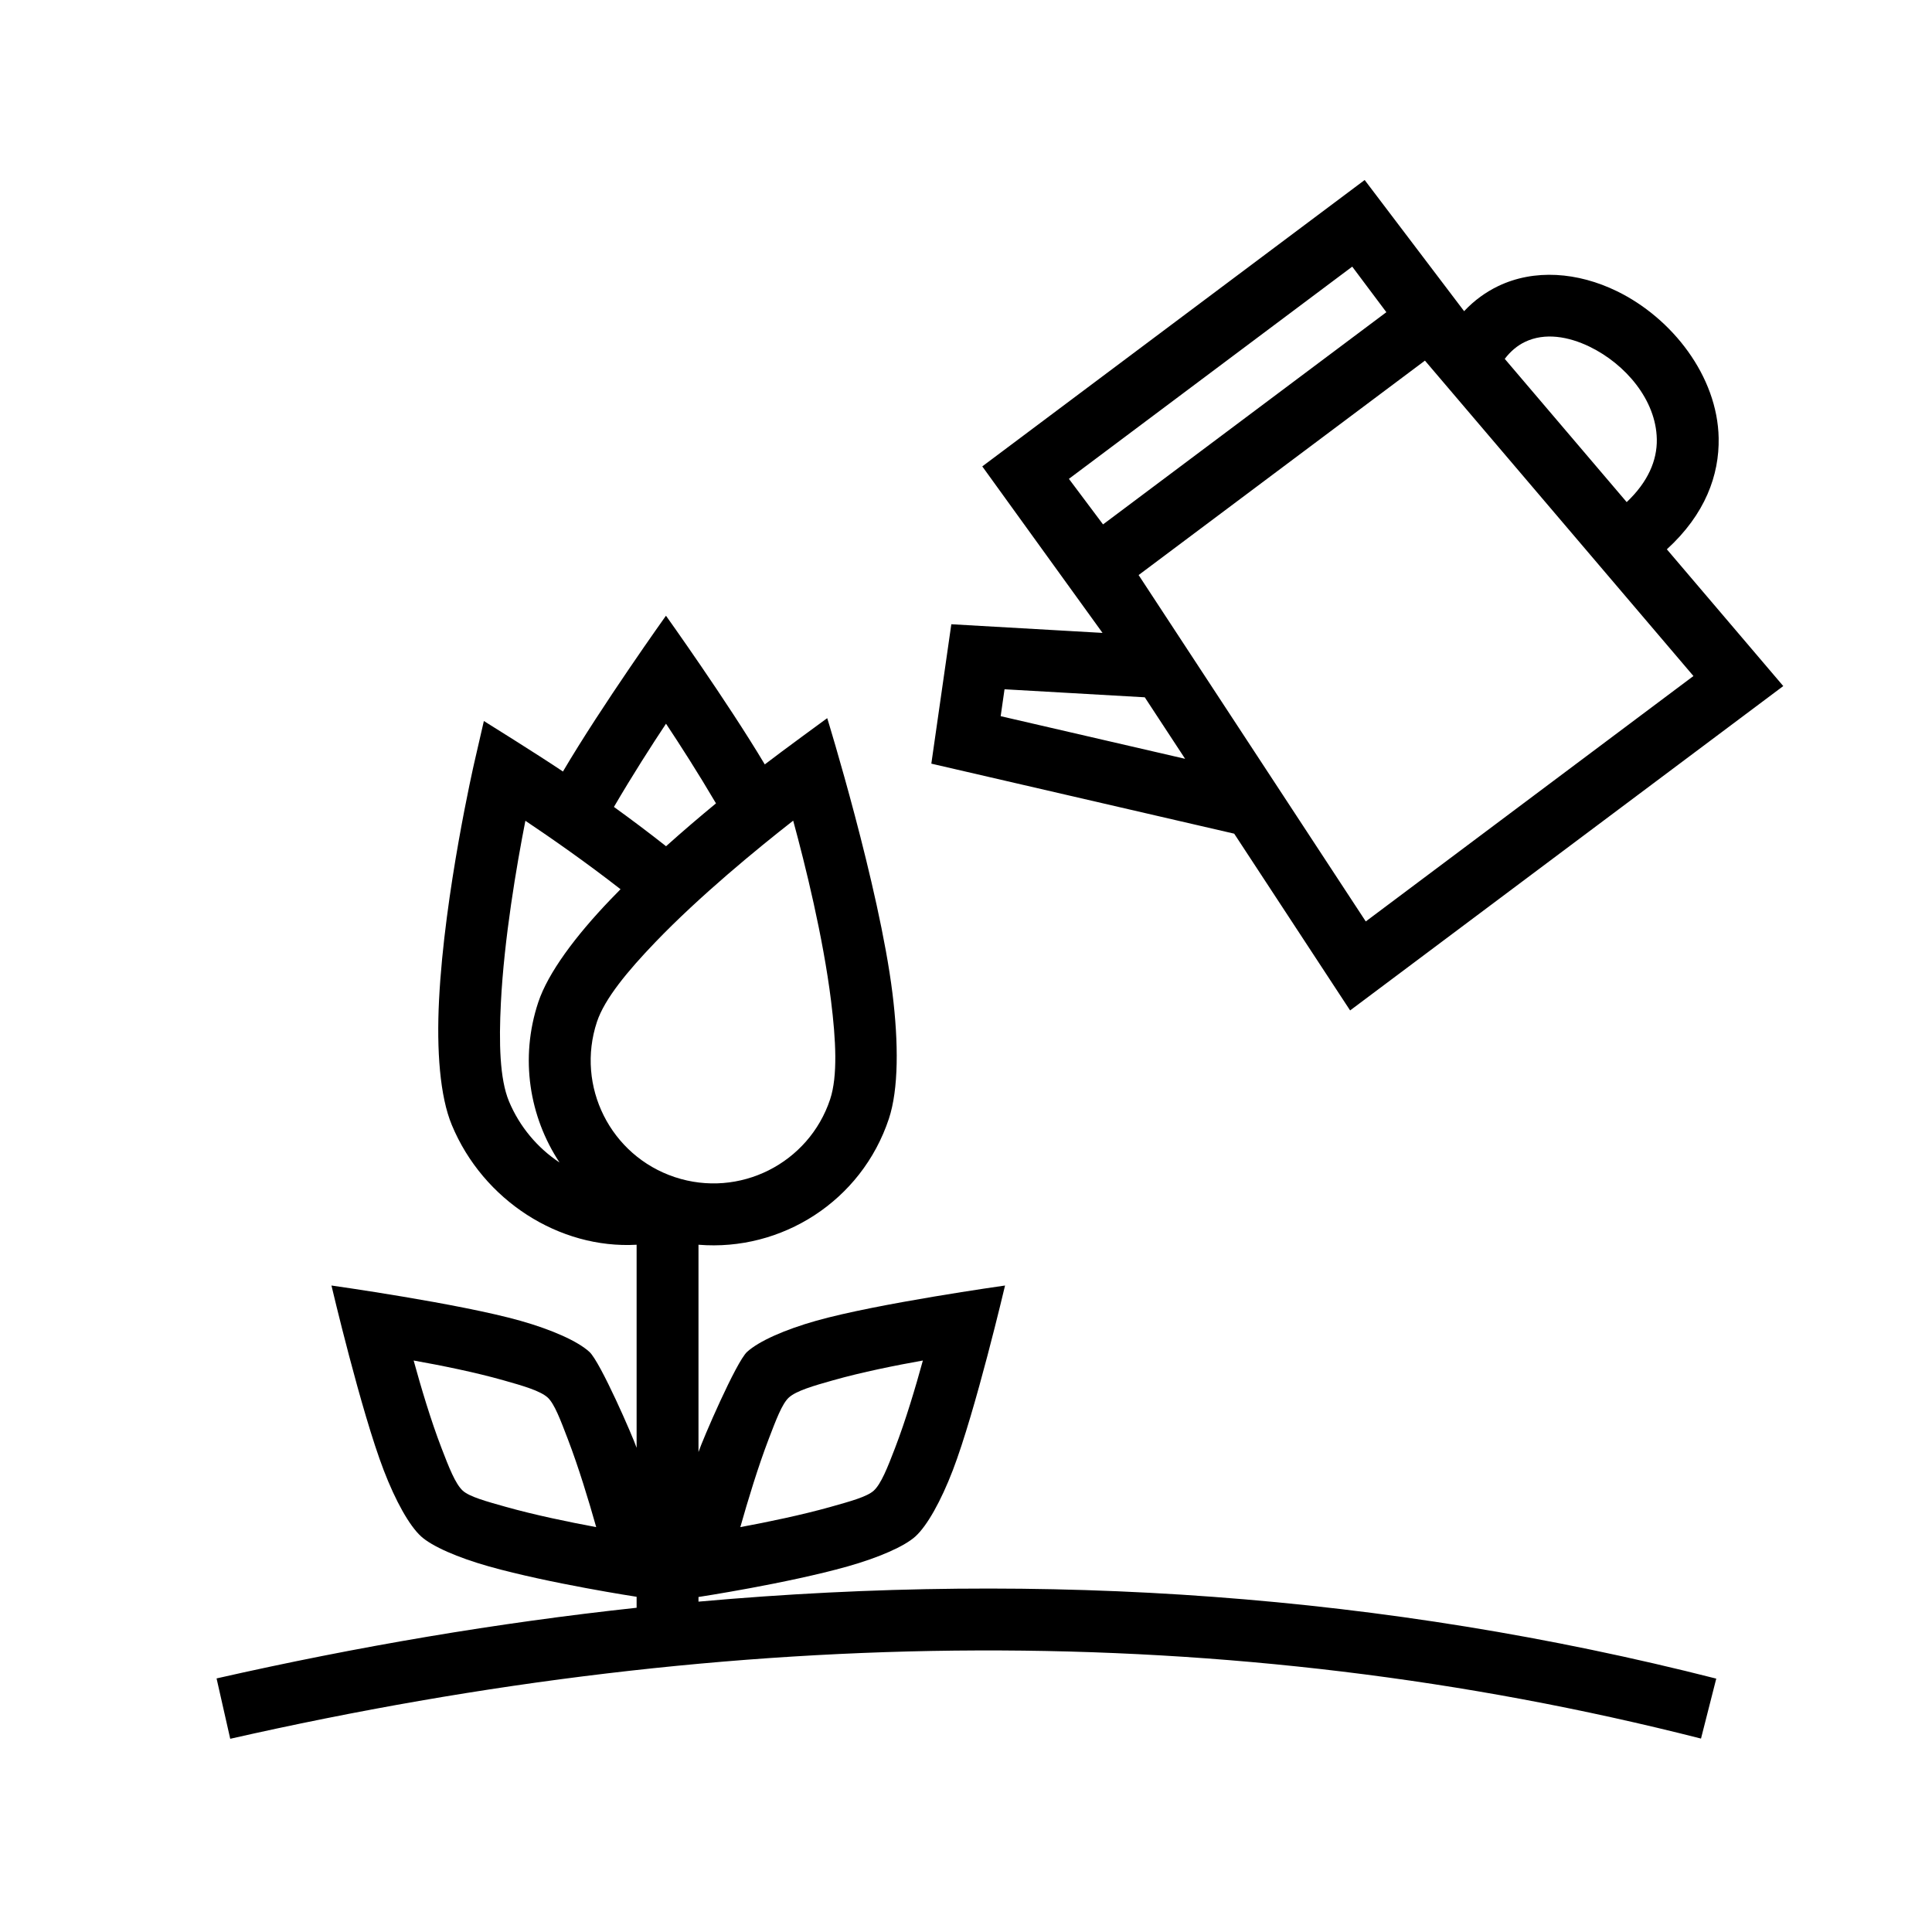 <?xml version="1.0" encoding="UTF-8"?>
<!-- Uploaded to: ICON Repo, www.iconrepo.com, Generator: ICON Repo Mixer Tools -->
<svg fill="#000000" width="800px" height="800px" version="1.1" viewBox="144 144 512 512" xmlns="http://www.w3.org/2000/svg">
 <path d="m312.71 570.07v-2.906s-23.004-3.512-39.125-8.043c-8.32-2.348-15.113-5.332-18.004-7.969-3.133-2.856-6.777-9.422-9.871-17.469-6.047-15.711-13.871-49.008-13.871-49.008s33.875 4.762 50.074 9.344c8.297 2.344 15.16 5.383 18.285 8.242 2.898 2.637 11.566 22.59 12.512 25.426v-53.82c-20.492 1.164-40.668-11.738-48.965-31.711-3.164-7.586-4.07-19.773-3.394-33.148 1.434-28.48 9.305-62.746 9.305-62.746l2.574-11.188s14.234 8.855 20.957 13.383c10.344-17.547 27.301-41.289 27.301-41.289s16.238 22.727 26.188 39.406c4.465-3.445 16.547-12.258 16.547-12.258s13.762 44.559 17.281 72.859c1.652 13.285 1.645 25.504-0.945 33.312-7.258 21.852-28.465 35.18-50.453 33.379v54.938c1.062-3.211 9.992-23.906 12.879-26.543 3.133-2.859 10-5.898 18.297-8.242 16.199-4.582 50.066-9.344 50.066-9.344s-7.828 33.297-13.863 49.008c-3.094 8.047-6.746 14.613-9.871 17.469-2.898 2.637-9.684 5.621-18.004 7.969-16.121 4.531-39.504 8.098-39.504 8.098v1.23c91.945-8.234 181.92-1.953 269.72 20.402l-4.043 15.887c-125.61-31.977-255.75-30.316-389.77 0.055l-3.621-15.996c37.402-8.477 74.5-14.75 111.32-18.727zm-59.09-65.52c1.914 6.965 4.535 15.816 7.402 23.246 1.934 5.047 3.652 9.445 5.609 11.242 1.797 1.629 6.254 2.84 11.395 4.289 7.656 2.156 16.773 4.039 23.977 5.375-1.992-7.043-4.691-15.953-7.543-23.379-1.91-4.988-3.527-9.32-5.312-10.957-1.961-1.785-6.504-3.102-11.699-4.566-7.664-2.172-16.719-3.984-23.828-5.25zm134.95 0c-7.113 1.266-16.16 3.078-23.828 5.25-5.195 1.465-9.734 2.781-11.695 4.566-1.797 1.637-3.41 5.969-5.324 10.957-2.84 7.426-5.539 16.336-7.531 23.379 7.203-1.336 16.316-3.219 23.969-5.375 5.148-1.449 9.605-2.66 11.391-4.289 1.961-1.797 3.684-6.195 5.621-11.242 2.859-7.43 5.488-16.281 7.398-23.246zm-34.367-143.07c-9.598 7.504-24.719 19.902-36.566 32.242-7.273 7.574-13.406 14.957-15.438 21.074-5.66 17.059 3.59 35.496 20.641 41.156 17.051 5.66 35.496-3.582 41.156-20.633 2.031-6.125 1.535-15.703 0.234-26.129-2.117-16.977-6.824-35.957-10.027-47.711zm-45.754 18.176c-9.215-7.188-18.512-13.648-25.219-18.145-2.34 11.957-5.637 31.23-6.496 48.312-0.527 10.484-0.324 20.082 2.148 26.039 2.812 6.738 7.59 12.375 13.398 16.207-7.996-12.105-10.562-27.621-5.644-42.438 2.59-7.809 9.895-17.602 19.168-27.266 0.867-0.906 1.758-1.812 2.644-2.711zm197.2-187.95 26.355 34.758c2.723-2.898 5.769-5.07 8.984-6.621 9.617-4.637 21.125-3.731 31.504 1.32 14.688 7.156 26.652 22.547 26.969 38.906 0.188 9.816-3.551 20.223-13.73 29.504l30.852 36.242-114.79 85.961-30.719-46.844-80.262-18.555 5.297-36.945 40.07 2.293-31.867-44.125zm-59.906 104.69 60.199 91.797 86.836-65.039-71.156-83.586zm-112 60.504c-4.785-8.133-9.562-15.57-13.246-21.113-3.82 5.754-8.832 13.559-13.801 22.059 4.457 3.219 9.164 6.738 13.816 10.414 4.516-4.055 9.043-7.902 13.23-11.359zm113.63-28.109-37.164-2.125-1.023 7.129 48.879 11.297zm-20.105-57.891 9.047 12.074 75.082-56.238-9.043-12.074zm147.82 6.164c5.625-5.324 8.09-11.039 7.981-16.684-0.195-10.445-8.375-19.906-17.75-24.473-5.676-2.762-11.945-3.824-17.203-1.289-2 0.957-3.785 2.453-5.344 4.484z" fill-rule="evenodd"/>
</svg>